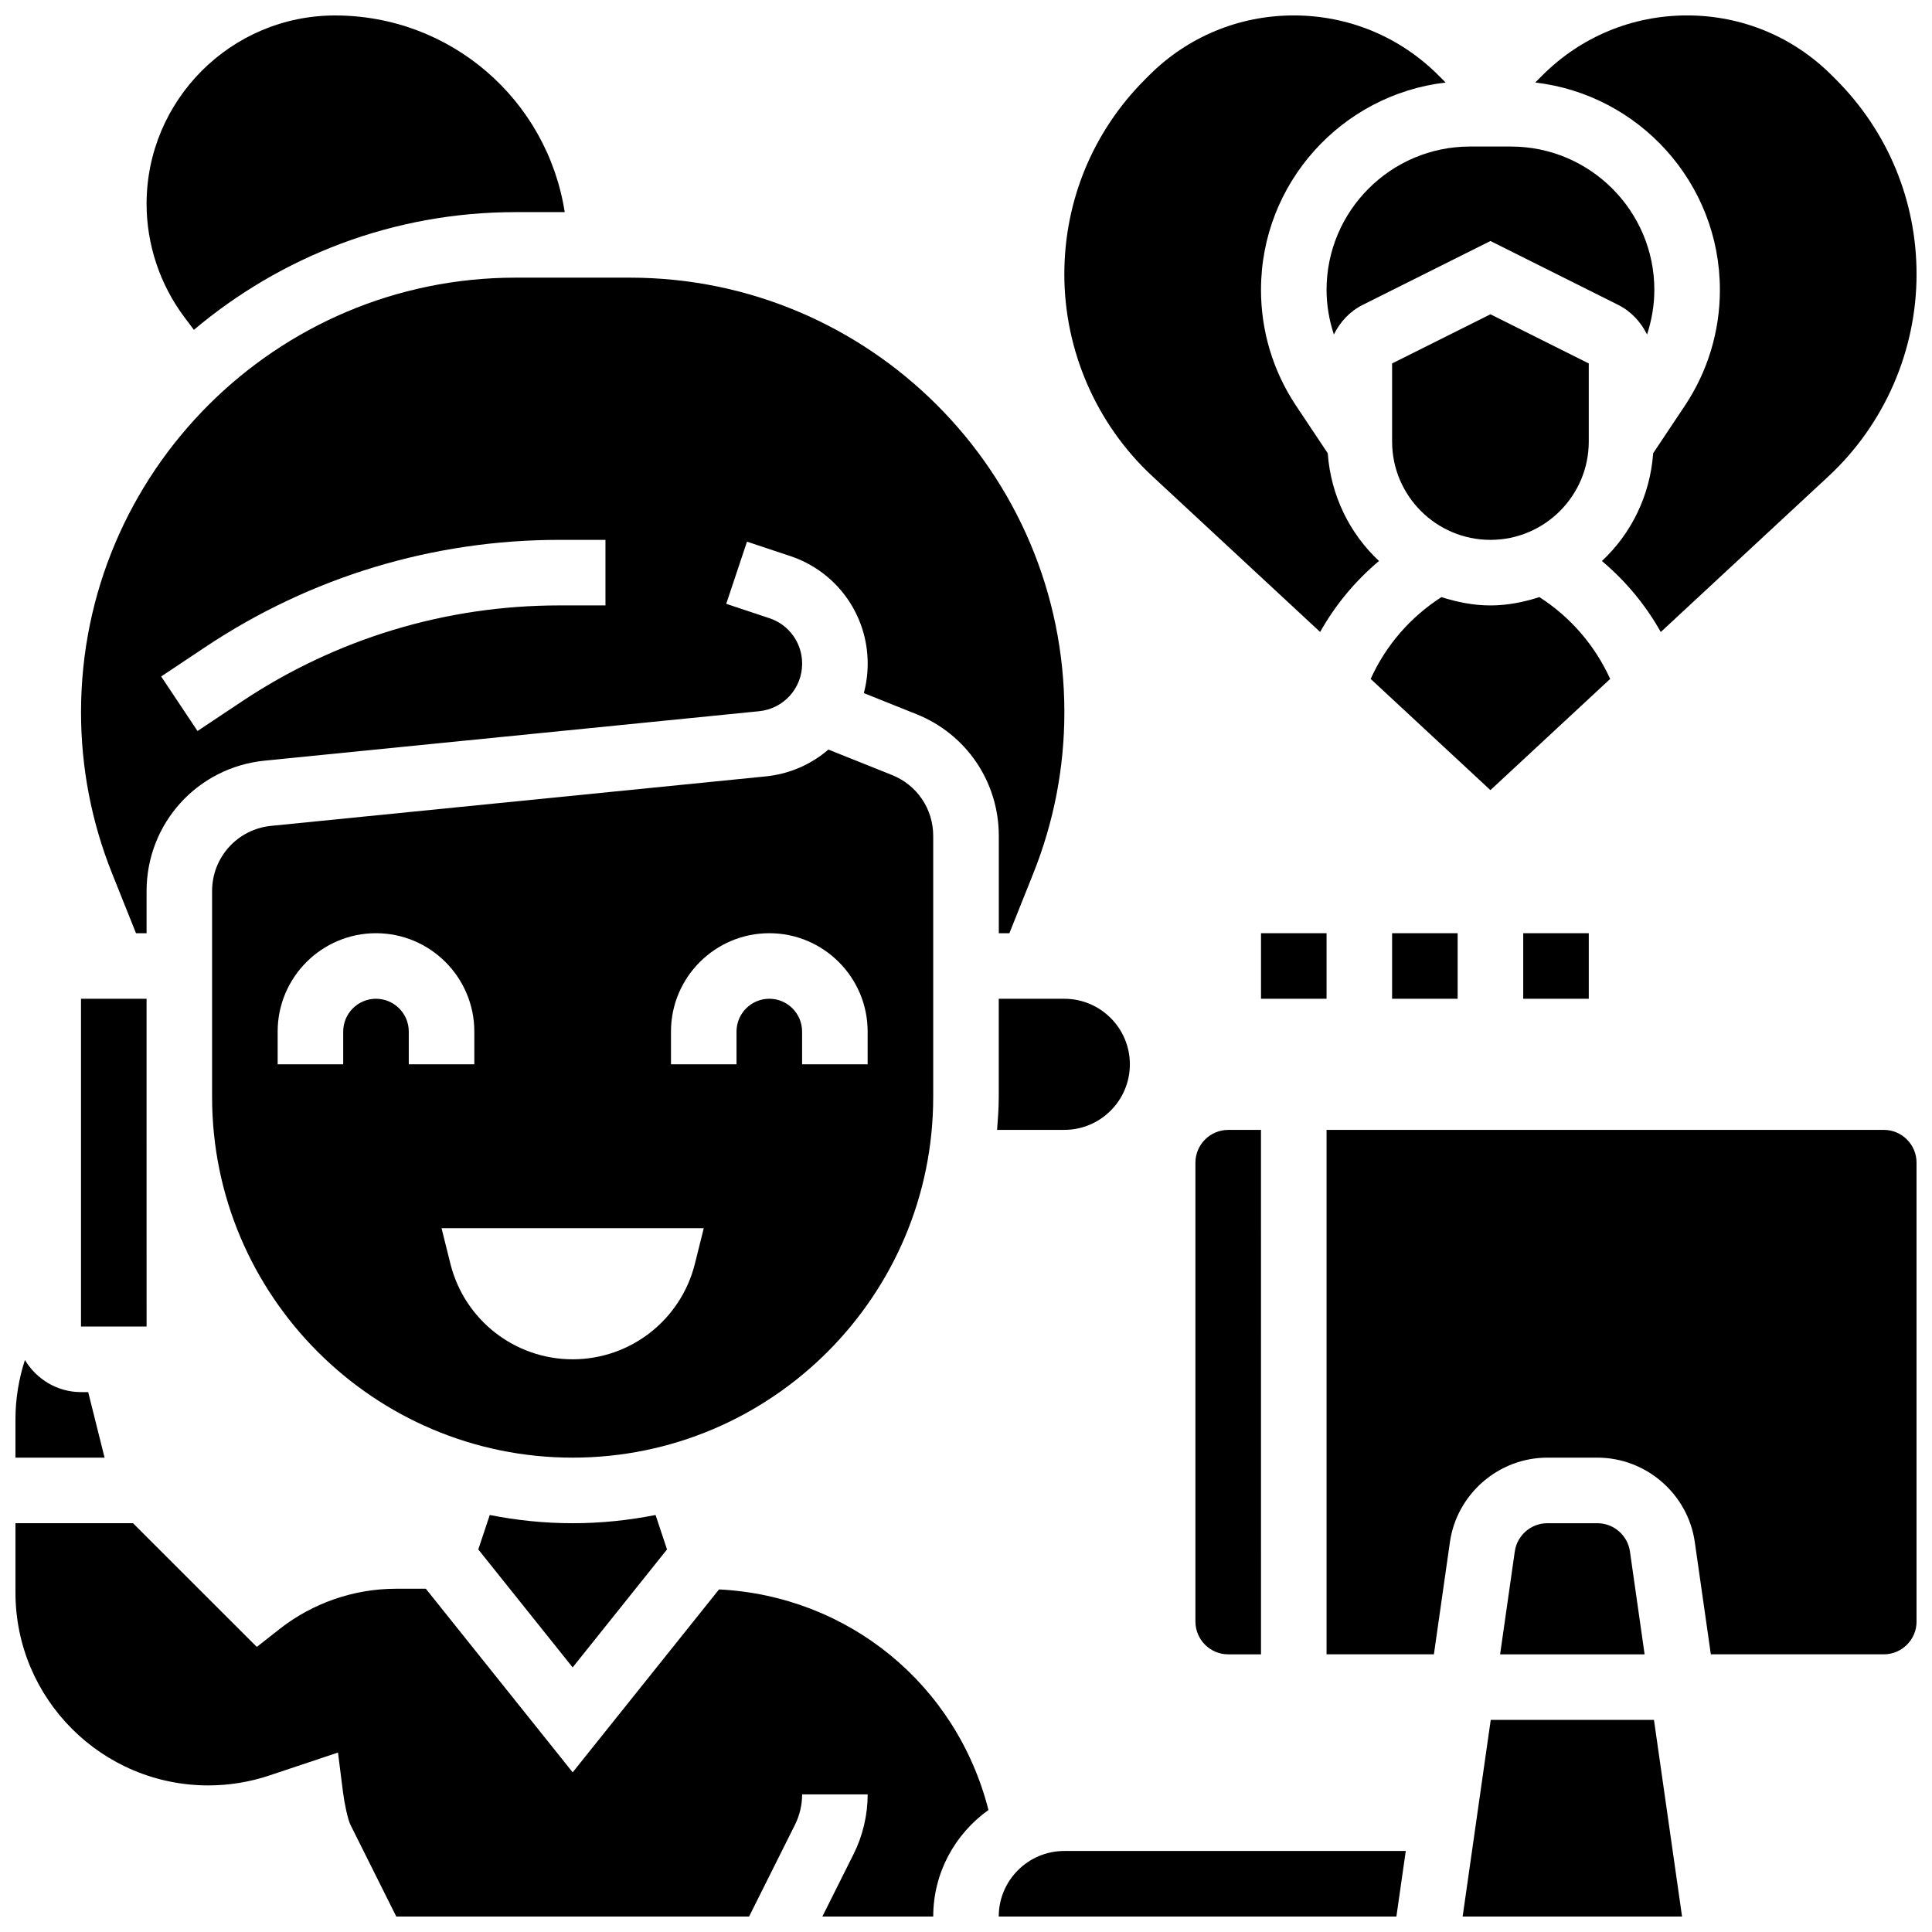 <?xml version="1.0" encoding="UTF-8"?>
<!-- Uploaded to: SVG Repo, www.svgrepo.com, Generator: SVG Repo Mixer Tools -->
<svg width="800px" height="800px" version="1.1" viewBox="144 144 512 512" xmlns="http://www.w3.org/2000/svg">
 <defs>
  <clipPath id="h">
   <path d="m426 148.09h102v163.91h-102z"/>
  </clipPath>
  <clipPath id="g">
   <path d="m182 148.09h112v83.906h-112z"/>
  </clipPath>
  <clipPath id="f">
   <path d="m550 148.09h101.9v163.91h-101.9z"/>
  </clipPath>
  <clipPath id="e">
   <path d="m531 599h59v52.902h-59z"/>
  </clipPath>
  <clipPath id="d">
   <path d="m408 634h109v17.902h-109z"/>
  </clipPath>
  <clipPath id="c">
   <path d="m148.09 547h257.91v104.9h-257.91z"/>
  </clipPath>
  <clipPath id="b">
   <path d="m148.09 504h23.906v27h-23.906z"/>
  </clipPath>
  <clipPath id="a">
   <path d="m495 443h156.9v140h-156.9z"/>
  </clipPath>
 </defs>
 <path d="m408.68 408.68v26.059c0 2.938-0.219 5.812-0.441 8.688h17.816c9.582 0 17.371-7.793 17.371-17.371 0-9.582-7.793-17.371-17.371-17.371z"/>
 <path d="m460.8 452.12v121.61c0 4.785 3.898 8.688 8.688 8.688h8.688l-0.004-138.98h-8.688c-4.785 0-8.684 3.902-8.684 8.688z"/>
 <path d="m180.04 391.31h2.805v-11.16c0-17.922 13.457-32.781 31.289-34.57l131.02-13.098c6.516-0.652 11.422-6.082 11.422-12.621 0-5.473-3.484-10.312-8.668-12.031l-11.449-3.812 5.5-16.477 11.449 3.812c12.281 4.078 20.539 15.535 20.539 28.492 0 2.711-0.355 5.332-1.023 7.836l13.934 5.578c13.266 5.309 21.836 17.973 21.836 32.262v25.789h2.805l6.332-15.836c5.465-13.664 8.238-28.047 8.238-42.754 0-63.488-51.648-115.14-115.14-115.14h-30.316c-63.484 0-115.14 51.648-115.14 115.14 0 14.707 2.769 29.098 8.234 42.754zm18.395-75.852c27.859-18.57 60.277-28.387 93.754-28.387h12.266v17.371h-12.266c-30.039 0-59.129 8.809-84.117 25.469l-11.727 7.816-9.633-14.453z"/>
 <g clip-path="url(#h)">
  <path d="m493.85 311.48c4.023-7.176 9.305-13.523 15.602-18.816-7.773-7.262-12.77-17.305-13.586-28.551l-8.391-12.586c-6.082-9.121-9.297-19.734-9.297-30.707 0-28.344 21.43-51.754 48.93-54.949l-1.902-1.91c-10.25-10.234-23.859-15.871-38.34-15.871s-28.102 5.637-38.34 15.879l-1.07 1.07c-13.797 13.801-21.395 32.137-21.395 51.648 0 20.246 8.504 39.758 23.34 53.527z"/>
 </g>
 <g clip-path="url(#g)">
  <path d="m195.38 231.41c23.062-19.434 52.785-31.195 85.23-31.195h13.047c-4.672-29.891-30.324-52.117-60.867-52.117-27.535 0-49.945 22.41-49.945 49.945 0 10.738 3.543 21.379 9.988 29.969z"/>
 </g>
 <path d="m495.55 220.82c0 4.055 0.695 8.027 1.938 11.82 1.641-3.309 4.203-6.133 7.672-7.859l33.824-16.91 33.832 16.914c3.457 1.73 6.019 4.551 7.672 7.859 1.234-3.797 1.93-7.766 1.93-11.824 0-20.941-17.043-37.984-37.988-37.984h-10.895c-20.941 0-37.984 17.043-37.984 37.984z"/>
 <g clip-path="url(#f)">
  <path d="m599.79 220.82c0 10.973-3.215 21.586-9.293 30.707l-8.391 12.586c-0.816 11.25-5.812 21.301-13.586 28.562 6.297 5.289 11.578 11.641 15.602 18.816l44.449-41.27c14.832-13.777 23.336-33.289 23.336-53.535 0-19.508-7.602-37.848-21.395-51.648l-1.07-1.07c-10.238-10.242-23.859-15.879-38.34-15.879-14.488 0-28.109 5.637-38.359 15.887l-1.887 1.895c27.504 3.195 48.934 26.605 48.934 54.949z"/>
 </g>
 <path d="m551.96 302.24c-4.125 1.312-8.434 2.207-12.984 2.207s-8.859-0.895-12.984-2.207c-8.262 5.309-14.707 12.777-18.754 21.68l31.738 29.473 31.738-29.473c-4.055-8.902-10.5-16.371-18.754-21.68z"/>
 <path d="m538.98 287.07c14.367 0 26.059-11.691 26.059-26.059v-20.691l-26.059-13.031-26.059 13.031v20.691c0 14.367 11.691 26.059 26.059 26.059z"/>
 <path d="m391.31 434.74v-69.223c0-7.148-4.293-13.48-10.918-16.129l-16.859-6.742c-4.535 3.898-10.266 6.481-16.652 7.113l-131.03 13.102c-8.922 0.895-15.645 8.324-15.645 17.285v54.594c0 52.684 42.867 95.551 95.551 95.551 52.684 0 95.551-42.867 95.551-95.551zm-147.67-26.059c-4.785 0-8.688 3.898-8.688 8.688v8.688h-17.371v-8.688c0-14.367 11.691-26.059 26.059-26.059 14.367 0 26.059 11.691 26.059 26.059v8.688h-17.371v-8.688c0-4.785-3.902-8.688-8.688-8.688zm84.5 70.273c-3.719 14.855-17.07 25.277-32.383 25.277s-28.664-10.422-32.383-25.277l-2.363-9.469h69.492zm19.734-70.273c-4.785 0-8.688 3.898-8.688 8.688v8.688h-17.371v-8.688c0-14.367 11.691-26.059 26.059-26.059 14.367 0 26.059 11.691 26.059 26.059v8.688h-17.371v-8.688c0-4.785-3.898-8.688-8.688-8.688z"/>
 <g clip-path="url(#e)">
  <path d="m539.06 599.79-7.445 52.117h58.148l-7.445-52.117z"/>
 </g>
 <g clip-path="url(#d)">
  <path d="m408.68 651.9h105.38l2.484-17.371h-90.492c-9.582 0-17.375 7.789-17.375 17.371z"/>
 </g>
 <g clip-path="url(#c)">
  <path d="m334.55 565.21-38.785 48.477-38.914-48.652h-7.938c-11.117 0-22.055 3.789-30.801 10.656l-6.055 4.762-32.812-32.789h-31.148v18.391c0 28.176 22.922 51.098 51.102 51.098 5.508 0 10.945-0.887 16.156-2.625l18.215-6.082 1.328 10.512c0.375 2.973 1.277 7.246 1.973 8.633l12.145 24.309h93.5l12.152-24.305c1.242-2.484 1.902-5.281 1.902-8.059h17.371c0 5.465-1.293 10.938-3.734 15.828l-8.27 16.535h29.379c0-11.648 5.812-21.926 14.637-28.23-8.496-33.328-37.195-56.738-71.402-58.457z"/>
 </g>
 <g clip-path="url(#b)">
  <path d="m167.37 512.92h-1.902c-6.332 0-11.82-3.441-14.863-8.504-1.621 5.004-2.508 10.285-2.508 15.703v10.172h23.617z"/>
 </g>
 <g clip-path="url(#a)">
  <path d="m643.22 443.43h-147.67v138.98h28.449l4.246-29.75c1.824-12.75 12.918-22.367 25.797-22.367h13.301c12.883 0 23.973 9.617 25.797 22.375l4.25 29.746h45.832c4.785 0 8.688-3.898 8.688-8.688l-0.004-121.61c0-4.785-3.898-8.688-8.684-8.688z"/>
 </g>
 <path d="m567.34 547.67h-13.301c-4.293 0-7.992 3.207-8.598 7.453l-3.898 27.293h38.297l-3.891-27.285c-0.617-4.258-4.309-7.461-8.609-7.461z"/>
 <path d="m182.84 434.82v-26.137h-17.375v86.863h17.383z"/>
 <path d="m273.79 545.49-3.039 9.129 25.008 31.262 25.008-31.262-3.039-9.129c-7.113 1.406-14.445 2.18-21.969 2.18-7.523 0-14.852-0.773-21.969-2.18z"/>
 <path d="m478.18 391.31h17.371v17.371h-17.371z"/>
 <path d="m512.92 391.31h17.371v17.371h-17.371z"/>
 <path d="m547.67 391.31h17.371v17.371h-17.371z"/>
</svg>